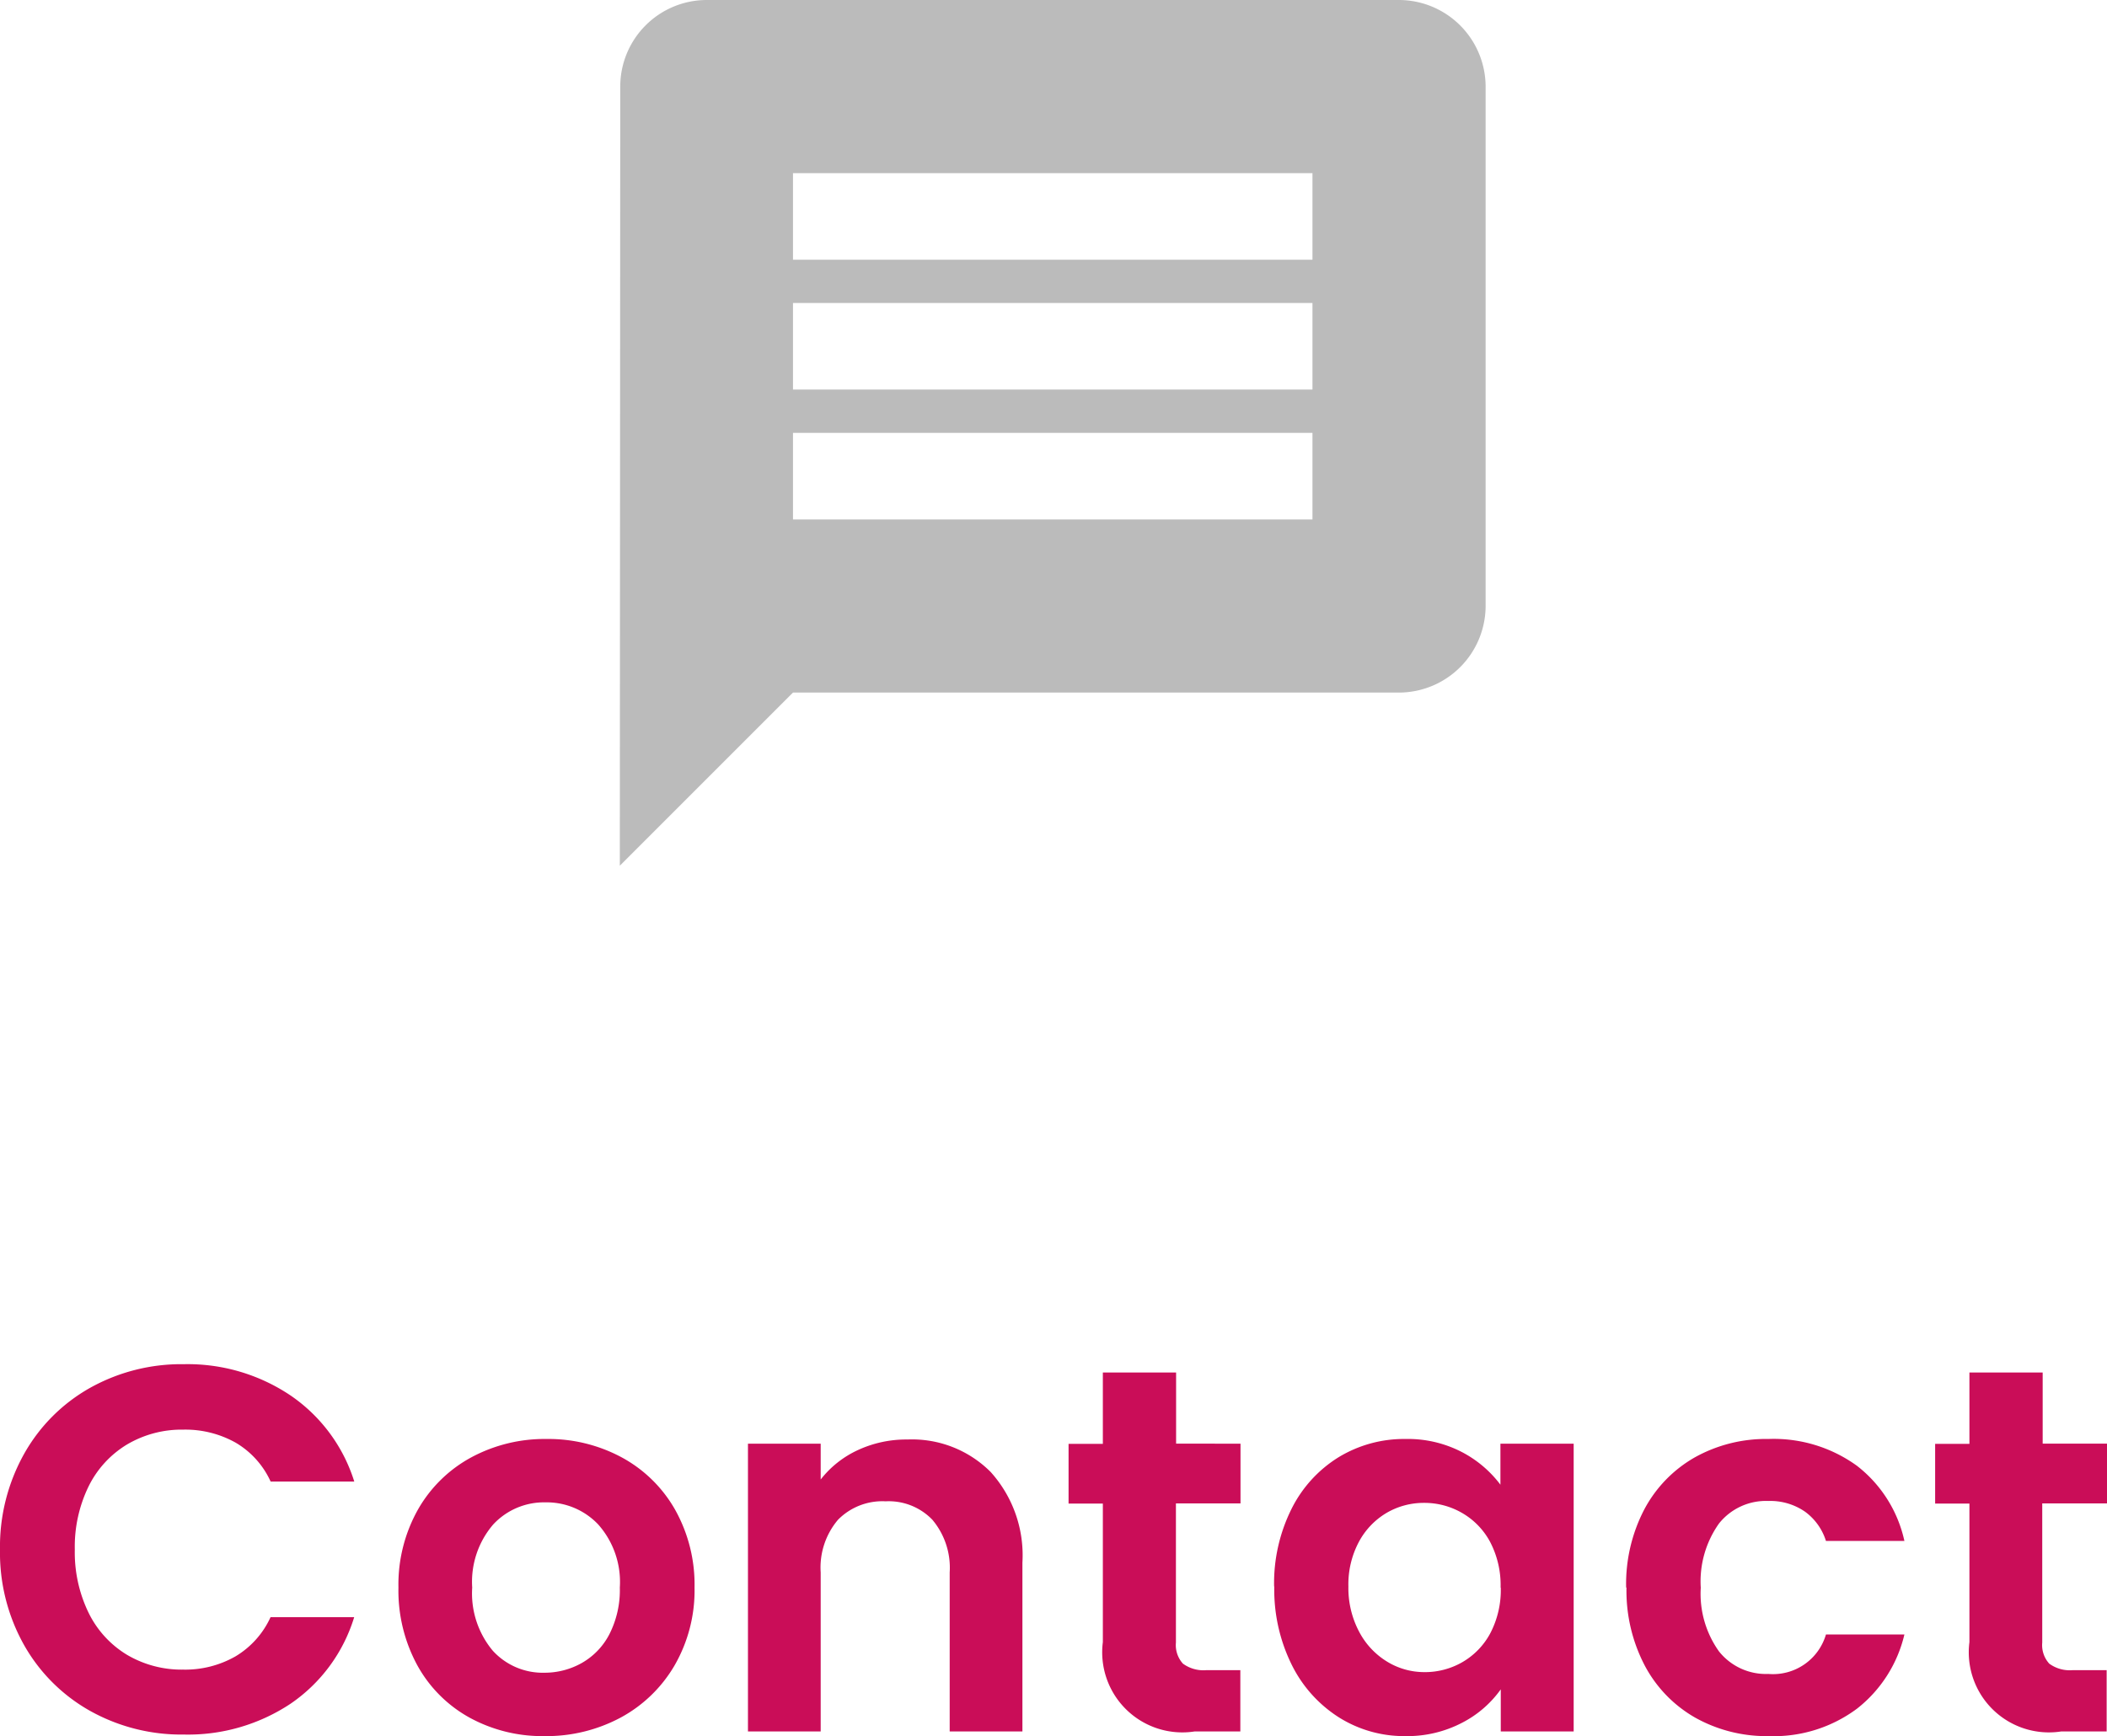 <svg xmlns="http://www.w3.org/2000/svg" width="48.672" height="40.108" viewBox="0 0 48.672 40.108"><defs><style>.a{fill:#bbb;}.b{fill:#ca0d58;}</style></defs><g transform="translate(-331.682 -3511)"><path class="a" d="M20,2H4A2,2,0,0,0,2.01,4L2,22l4-4H20a2.006,2.006,0,0,0,2-2V4A2.006,2.006,0,0,0,20,2ZM18,14H6V12H18Zm0-3H6V9H18Zm0-3H6V6H18Z" transform="translate(344 3509)"/><path class="b" d="M-24.318-4.2a4.388,4.388,0,0,1,.558-2.214,3.984,3.984,0,0,1,1.524-1.524,4.324,4.324,0,0,1,2.166-.546,4.261,4.261,0,0,1,2.46.72,3.765,3.765,0,0,1,1.476,1.992h-1.932a2,2,0,0,0-.81-.9,2.377,2.377,0,0,0-1.206-.3,2.481,2.481,0,0,0-1.3.342,2.334,2.334,0,0,0-.888.966A3.185,3.185,0,0,0-22.59-4.2a3.194,3.194,0,0,0,.318,1.458,2.326,2.326,0,0,0,.888.972,2.481,2.481,0,0,0,1.3.342,2.34,2.34,0,0,0,1.206-.306,2.039,2.039,0,0,0,.81-.906h1.932a3.744,3.744,0,0,1-1.47,2A4.279,4.279,0,0,1-20.07.072a4.324,4.324,0,0,1-2.166-.546A4,4,0,0,1-23.76-1.992,4.355,4.355,0,0,1-24.318-4.2ZM-11.742.108A3.5,3.5,0,0,1-13.47-.318a3.068,3.068,0,0,1-1.206-1.206,3.614,3.614,0,0,1-.438-1.8,3.537,3.537,0,0,1,.45-1.8,3.127,3.127,0,0,1,1.23-1.206,3.57,3.57,0,0,1,1.74-.426,3.57,3.57,0,0,1,1.74.426,3.127,3.127,0,0,1,1.23,1.206,3.537,3.537,0,0,1,.45,1.8,3.465,3.465,0,0,1-.462,1.8A3.2,3.2,0,0,1-9.984-.318,3.629,3.629,0,0,1-11.742.108Zm0-1.464a1.748,1.748,0,0,0,.858-.222,1.613,1.613,0,0,0,.642-.666A2.244,2.244,0,0,0-10-3.324a2,2,0,0,0-.5-1.458,1.637,1.637,0,0,0-1.218-.51,1.6,1.6,0,0,0-1.206.51,2.031,2.031,0,0,0-.486,1.458,2.064,2.064,0,0,0,.474,1.458A1.561,1.561,0,0,0-11.742-1.356Zm8.388-5.388a2.562,2.562,0,0,1,1.92.75A2.871,2.871,0,0,1-.7-3.9V0h-1.68V-3.672a1.724,1.724,0,0,0-.4-1.218,1.4,1.4,0,0,0-1.08-.426,1.437,1.437,0,0,0-1.1.426,1.707,1.707,0,0,0-.4,1.218V0h-1.68V-6.648h1.68v.828A2.321,2.321,0,0,1-4.5-6.5,2.654,2.654,0,0,1-3.354-6.744Zm6.2,1.476v3.216a.636.636,0,0,0,.162.486.8.8,0,0,0,.546.15h.78V0H3.282A1.851,1.851,0,0,1,1.158-2.064v-3.2H.366v-1.38h.792V-8.292H2.85v1.644H4.338v1.38Zm2.268,1.92a3.848,3.848,0,0,1,.4-1.788,2.946,2.946,0,0,1,1.092-1.2,2.907,2.907,0,0,1,1.542-.42,2.709,2.709,0,0,1,1.3.3,2.642,2.642,0,0,1,.894.756v-.948h1.692V0H10.35V-.972A2.5,2.5,0,0,1,9.456-.2,2.735,2.735,0,0,1,8.142.108a2.825,2.825,0,0,1-1.53-.432A3.023,3.023,0,0,1,5.52-1.542,3.912,3.912,0,0,1,5.118-3.348Zm5.232.024a2.155,2.155,0,0,0-.24-1.05,1.692,1.692,0,0,0-.648-.672,1.732,1.732,0,0,0-.876-.234,1.7,1.7,0,0,0-.864.228,1.717,1.717,0,0,0-.642.666,2.086,2.086,0,0,0-.246,1.038A2.155,2.155,0,0,0,7.08-2.3a1.771,1.771,0,0,0,.648.69,1.646,1.646,0,0,0,.858.24A1.732,1.732,0,0,0,9.462-1.6a1.692,1.692,0,0,0,.648-.672A2.155,2.155,0,0,0,10.35-3.324Zm2.9,0a3.729,3.729,0,0,1,.42-1.806,3,3,0,0,1,1.164-1.2,3.368,3.368,0,0,1,1.7-.426,3.276,3.276,0,0,1,2.046.618A3.006,3.006,0,0,1,19.674-4.4H17.862a1.325,1.325,0,0,0-.486-.678,1.411,1.411,0,0,0-.846-.246,1.386,1.386,0,0,0-1.14.522,2.31,2.31,0,0,0-.42,1.482,2.289,2.289,0,0,0,.42,1.47,1.386,1.386,0,0,0,1.14.522,1.274,1.274,0,0,0,1.332-.912h1.812A3.066,3.066,0,0,1,18.582-.528a3.218,3.218,0,0,1-2.04.636,3.368,3.368,0,0,1-1.7-.426,3,3,0,0,1-1.164-1.2A3.729,3.729,0,0,1,13.254-3.324Zm9.612-1.944v3.216a.636.636,0,0,0,.162.486.8.8,0,0,0,.546.15h.78V0H23.3a1.851,1.851,0,0,1-2.124-2.064v-3.2h-.792v-1.38h.792V-8.292h1.692v1.644h1.488v1.38Z" transform="translate(356 3551)"/></g></svg>